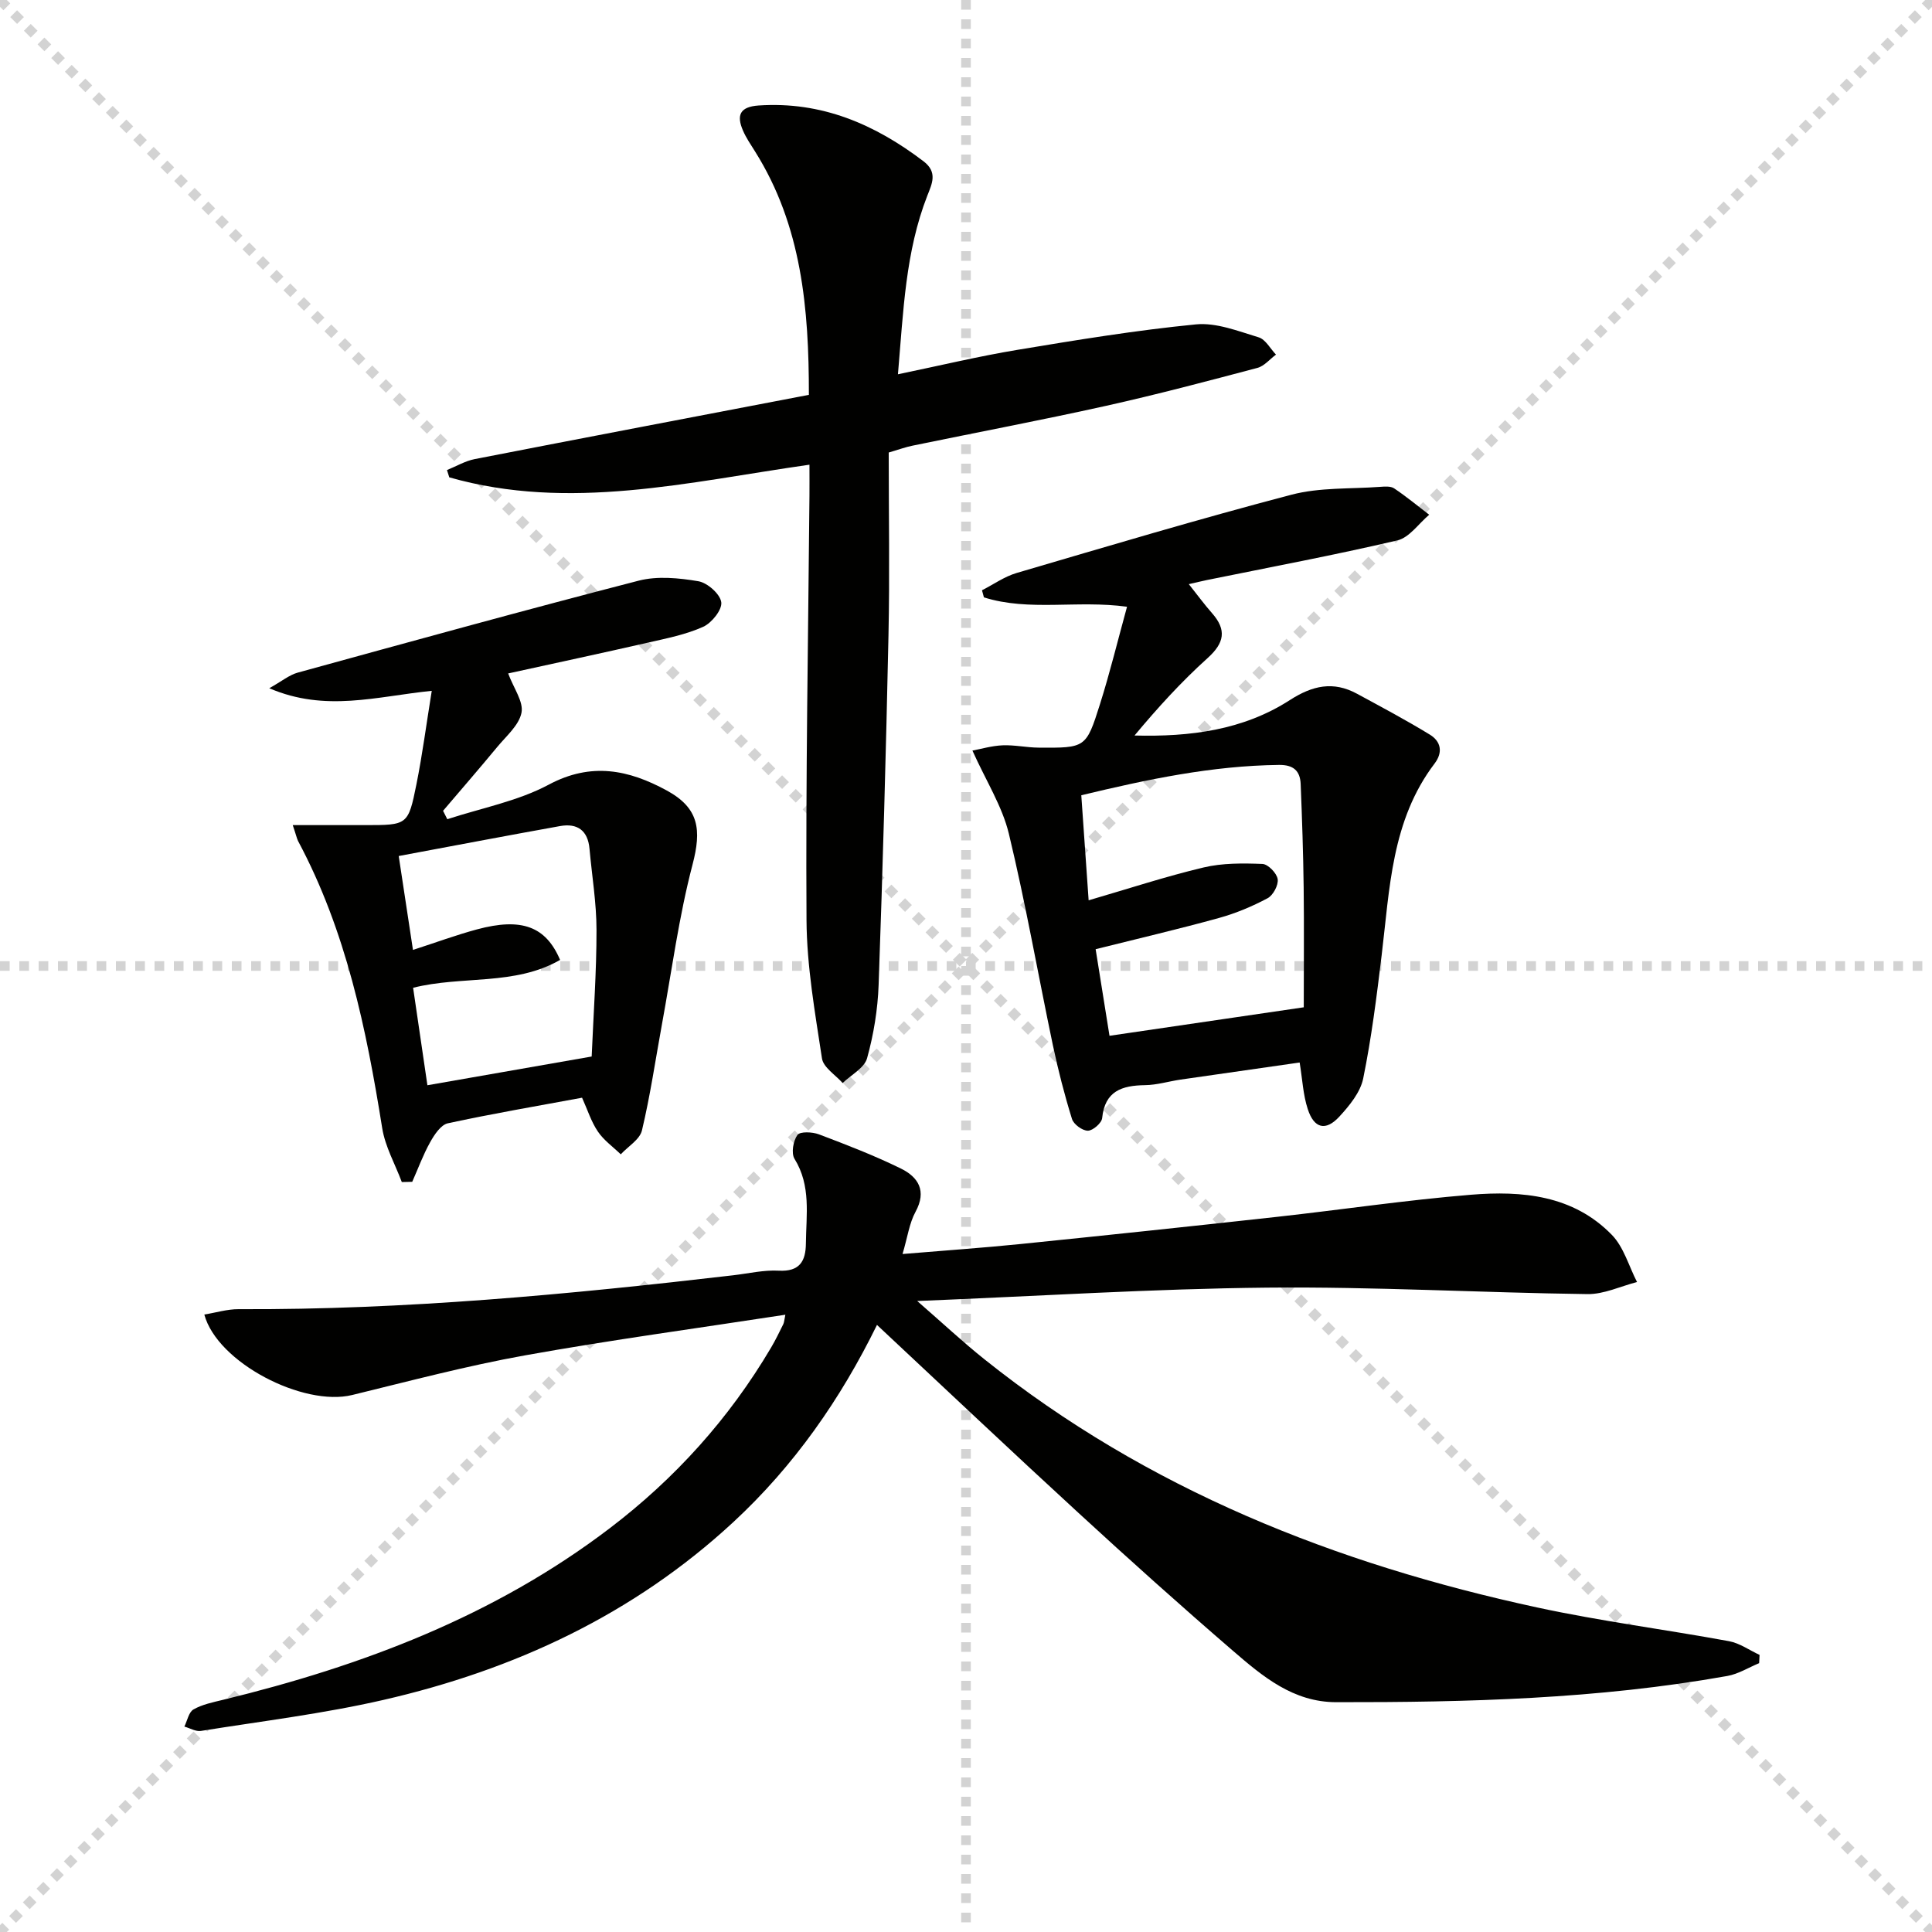 <svg enable-background="new 0 0 400 400" viewBox="0 0 400 400" xmlns="http://www.w3.org/2000/svg"><g stroke="lightgray" stroke-dasharray="1,1" stroke-width="1" transform="scale(2, 2)"><line x1="0" y1="0" x2="200" y2="200"></line><line x1="200" y1="0" x2="0" y2="200"></line><line x1="100" y1="0" x2="100" y2="200"></line><line x1="0" y1="100" x2="200" y2="100"></line></g><g fill="#010100"><path d="m181.57 274.31c-7.53 15.36-17.17 29.19-29.76 40.84-20.67 19.13-45.33 30.59-72.47 36.81-12.42 2.85-25.14 4.39-37.74 6.41-1.07.17-2.28-.58-3.43-.9.61-1.22.9-2.98 1.89-3.55 1.82-1.04 4.02-1.48 6.11-1.99 28.84-7.01 56.21-17.35 80.08-35.53 13.53-10.3 24.73-22.72 33.39-37.39.93-1.57 1.72-3.22 2.53-4.85.19-.39.2-.87.43-1.96-18.2 2.8-36.11 5.22-53.88 8.41-12.04 2.16-23.9 5.31-35.8 8.21-10.11 2.47-27.92-6.68-30.62-16.66 2.41-.39 4.74-1.12 7.08-1.11 34.33.16 68.42-3.05 102.45-7.02 3.14-.37 6.3-1.12 9.41-.95 4.33.23 5.58-1.98 5.61-5.63.06-5.93 1.1-11.94-2.35-17.52-.72-1.17-.28-3.72.6-4.95.54-.75 3.09-.64 4.44-.13 5.74 2.17 11.49 4.39 16.99 7.09 3.58 1.76 5.39 4.61 3.02 8.95-1.29 2.37-1.65 5.24-2.69 8.74 8.83-.74 16.7-1.28 24.55-2.08 17.68-1.8 35.36-3.67 53.03-5.62 13.37-1.48 26.69-3.47 40.09-4.57 10.59-.87 21.18.08 29.18 8.3 2.48 2.54 3.52 6.48 5.22 9.77-3.42.88-6.86 2.55-10.27 2.5-22.12-.29-44.24-1.56-66.35-1.34-23.56.23-47.11 1.75-72.41 2.77 5.35 4.66 9.49 8.53 13.91 12.06 33.74 26.97 72.73 42.38 114.5 51.4 13.11 2.83 26.46 4.54 39.67 6.97 2.21.41 4.22 1.87 6.32 2.84-.03.57-.06 1.14-.09 1.71-2.18.9-4.29 2.24-6.57 2.65-26.79 4.78-53.87 5.47-81 5.43-8.91-.01-15.21-5.33-21.36-10.63-10.82-9.33-21.46-18.87-31.97-28.54-13.88-12.74-27.54-25.67-41.74-38.94z"/><path d="m184 93.69c0 12.6.22 25.24-.05 37.88-.51 24.11-1.18 48.22-2.04 72.33-.18 5.1-1.03 10.28-2.39 15.19-.56 2.03-3.31 3.45-5.06 5.14-1.49-1.69-4-3.23-4.28-5.1-1.44-9.49-3.14-19.06-3.2-28.61-.18-29.3.35-58.6.61-87.9.02-1.98 0-3.95 0-6.41-25.12 3.58-49.7 9.7-74.57 2.62-.16-.5-.32-1.01-.48-1.51 1.91-.77 3.76-1.88 5.75-2.27 22.92-4.47 45.86-8.83 69.18-13.3.01-17.81-1.46-35-11.17-50.43-.88-1.4-1.83-2.79-2.48-4.3-1.37-3.17-.64-4.91 3.24-5.18 13.02-.88 24.03 3.86 34.14 11.55 2.99 2.27 1.75 4.67.8 7.1-4.55 11.64-4.96 23.89-6.09 37 8.73-1.81 16.72-3.73 24.81-5.07 12.26-2.04 24.54-4.05 36.89-5.26 4.22-.41 8.74 1.4 12.98 2.68 1.43.43 2.4 2.34 3.59 3.58-1.28.94-2.42 2.37-3.85 2.75-10.42 2.76-20.84 5.52-31.36 7.86-13.29 2.95-26.66 5.48-39.99 8.23-1.42.28-2.81.79-4.98 1.43z"/><path d="m269.08 219.98c-8.3 1.19-16.48 2.35-24.66 3.54-2.46.36-4.9 1.12-7.36 1.15-4.78.07-8.31 1.2-8.87 6.82-.1 1.02-1.93 2.61-2.96 2.61-1.14 0-2.95-1.32-3.29-2.44-1.56-5.02-2.87-10.14-3.96-15.29-3.06-14.59-5.62-29.29-9.11-43.77-1.37-5.68-4.7-10.88-7.54-17.2 1.82-.34 4.03-1 6.26-1.09 2.47-.1 4.96.46 7.44.48 9.7.07 9.84.08 12.69-8.94 2.08-6.58 3.71-13.3 5.62-20.23-10.34-1.42-20.24 1.02-29.63-1.94-.13-.49-.27-.98-.4-1.47 2.38-1.21 4.65-2.84 7.17-3.58 18.93-5.56 37.84-11.21 56.92-16.21 5.84-1.53 12.18-1.17 18.3-1.62.98-.07 2.21-.18 2.94.31 2.51 1.68 4.85 3.62 7.26 5.46-2.18 1.83-4.11 4.73-6.58 5.31-13.07 3.06-26.27 5.53-39.43 8.21-1.11.23-2.21.5-3.76.85 1.77 2.23 3.21 4.19 4.81 6.01 3.06 3.47 2.56 6.16-.91 9.29-5.41 4.87-10.33 10.27-15.14 16.04 11.47.3 22.48-1.1 32.15-7.33 4.7-3.03 9-3.98 13.91-1.32 5.07 2.75 10.17 5.46 15.09 8.47 2.24 1.38 2.79 3.59.97 5.99-8.95 11.78-9.28 25.93-10.96 39.74-1.03 8.51-2.1 17.05-3.81 25.44-.58 2.87-2.84 5.63-4.93 7.9-2.84 3.09-5.26 2.48-6.56-1.57-.96-2.93-1.1-6.12-1.67-9.62zm.85-11.43c0-8.53.08-16.66-.02-24.78-.09-7.15-.33-14.29-.62-21.43-.11-2.73-1.48-4.01-4.49-3.97-13.84.16-27.22 2.98-40.93 6.28.52 7.42 1.01 14.46 1.52 21.75 8.21-2.39 15.92-4.93 23.79-6.8 3.91-.93 8.13-.89 12.19-.73 1.16.04 2.97 1.91 3.16 3.14s-.94 3.35-2.09 3.96c-3.19 1.7-6.6 3.13-10.08 4.09-8.28 2.29-16.66 4.24-25.52 6.46.96 6.02 1.87 11.66 2.87 17.93 13.27-1.96 26.18-3.85 40.22-5.9z"/><path d="m60.61 170.83h14.96c8.81 0 8.94.03 10.65-8.46 1.23-6.13 2.04-12.35 3.17-19.34-11.41 1.15-22.01 4.47-33.64-.54 2.62-1.46 4.14-2.75 5.89-3.23 23.5-6.46 46.99-12.95 70.59-19.04 3.88-1 8.33-.56 12.36.12 1.88.32 4.5 2.64 4.74 4.34.22 1.55-1.97 4.29-3.74 5.09-3.57 1.61-7.54 2.39-11.4 3.27-9.65 2.2-19.33 4.27-28.98 6.39 1.15 3.09 3.21 5.85 2.76 8.13-.51 2.59-3.15 4.83-5.02 7.09-3.68 4.45-7.47 8.82-11.22 13.22.29.58.59 1.16.88 1.74 7.04-2.31 14.56-3.72 20.99-7.15 8.82-4.72 16.59-3.08 24.46 1.21 6.68 3.64 7.21 8.13 5.32 15.34-2.84 10.84-4.31 22.05-6.34 33.11-1.34 7.32-2.41 14.7-4.13 21.92-.45 1.89-2.87 3.31-4.39 4.95-1.61-1.56-3.52-2.91-4.74-4.72-1.37-2.02-2.12-4.45-3.27-7-9.34 1.73-18.62 3.31-27.8 5.3-1.45.32-2.79 2.37-3.65 3.91-1.46 2.61-2.49 5.45-3.71 8.2-.72.02-1.44.03-2.16.05-1.39-3.72-3.45-7.33-4.06-11.17-3.29-20.57-7.47-40.83-17.42-59.44-.27-.56-.39-1.2-1.1-3.29zm55.35 27.91c-9.39 5.4-20.33 3.21-30.43 5.77 1.01 6.88 1.96 13.39 2.96 20.18 11.57-2.02 22.63-3.96 34.01-5.95.38-8.97 1.01-17.58 1-26.19 0-5.61-.95-11.22-1.45-16.83-.34-3.8-2.53-5.33-6.1-4.69-11.03 1.98-22.03 4.08-33.4 6.2 1.06 7.03 1.99 13.16 2.95 19.44 4.76-1.54 8.95-3.09 13.25-4.25 9.24-2.49 14.26-.62 17.21 6.32z"/></g></svg>